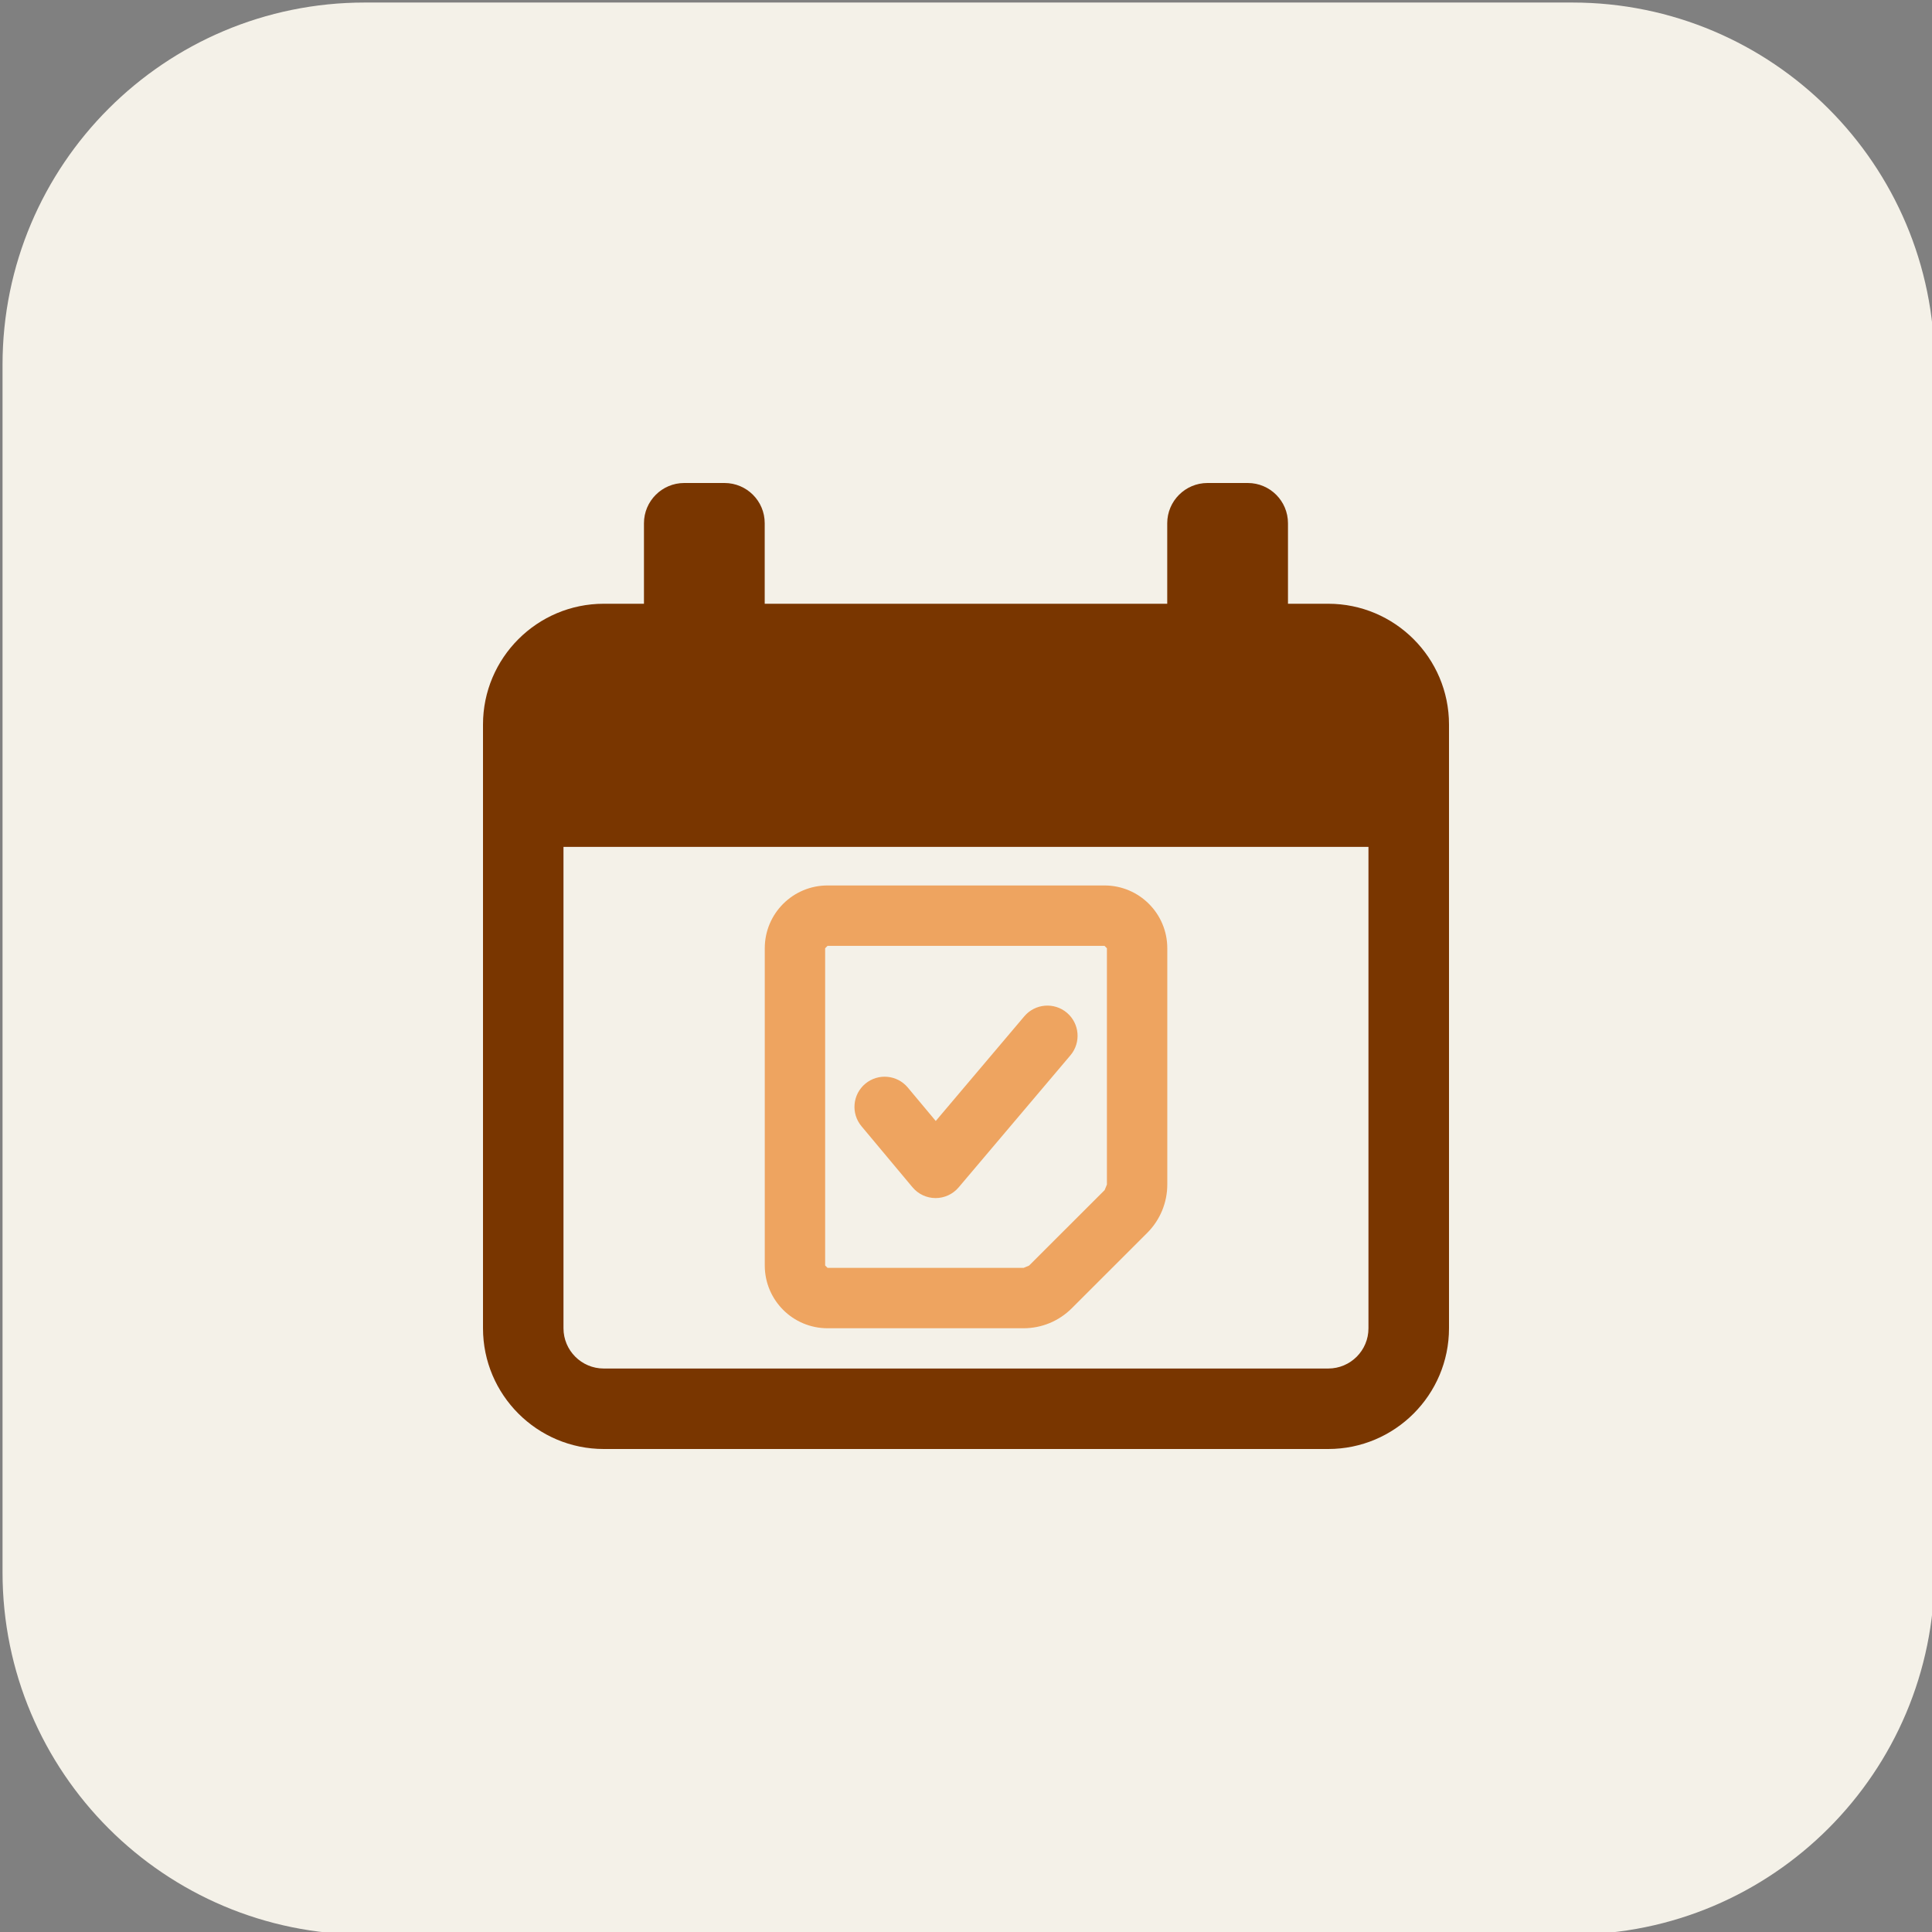<?xml version="1.0" encoding="UTF-8" standalone="no"?><svg xmlns="http://www.w3.org/2000/svg" xmlns:xlink="http://www.w3.org/1999/xlink" fill="#000000" height="32" preserveAspectRatio="xMidYMid meet" version="1" viewBox="0.0 0.0 32.0 32.0" width="32" zoomAndPan="magnify"><rect x="0.0" y="0.0" width="32.0" height="32.0" fill="#808080" stroke="none"/><g><g><g id="change1_1"><path d="M26.042,32.042h-20c-3.314,0-6-2.686-6-6v-20c0-3.314,2.686-6,6-6h20c3.314,0,6,2.686,6,6v20 C32.042,29.355,29.355,32.042,26.042,32.042z" fill="#f4f1e8"/></g></g></g><g><g><g id="change2_1"><path d="M22,10h-0.667V8.667C21.333,8.298,21.035,8,20.667,8H20c-0.368,0-0.667,0.299-0.667,0.667V10h-6.667 V8.667C12.667,8.298,12.368,8,12,8h-0.667c-0.368,0-0.667,0.299-0.667,0.667V10H10c-1.103,0-2,0.897-2,2v10c0,1.103,0.897,2,2,2 h12c1.103,0,2-0.897,2-2V12C24,10.897,23.103,10,22,10z M22,22.667H10c-0.368,0-0.667-0.299-0.667-0.667v-7.973h13.333V22 C22.667,22.368,22.368,22.667,22,22.667z" fill="#793600"/></g></g><g><g id="change3_2"><path d="M16.954,21.5V21h-3.247l-0.04-0.04v-5.254l0.04-0.04h4.587l0.04,0.04v3.914l-0.038,0.092l0.001-0.001 l-1.251,1.25l-0.001,0.001L16.954,21V21.5V22c0.3,0,0.587-0.119,0.799-0.332l-0.001,0.001l1.251-1.25l0.001-0.001 c0.211-0.212,0.33-0.499,0.33-0.798v-3.914c0-0.574-0.465-1.04-1.04-1.04h-4.587c-0.574,0-1.04,0.465-1.04,1.04v5.254 c0,0.574,0.465,1.04,1.04,1.04h3.247V21.5z" fill="#eea460"/></g></g><g><g id="change3_1"><path d="M14.269,18.654l0.844,1.01c0.095,0.114,0.234,0.179,0.382,0.18c0.148,0,0.287-0.064,0.383-0.177 l1.852-2.188c0.178-0.211,0.152-0.526-0.059-0.705c-0.211-0.178-0.526-0.152-0.705,0.059l-1.467,1.734l-0.463-0.554 c-0.177-0.212-0.492-0.24-0.704-0.063C14.12,18.127,14.092,18.442,14.269,18.654L14.269,18.654z" fill="#eea460"/></g></g></g></svg>